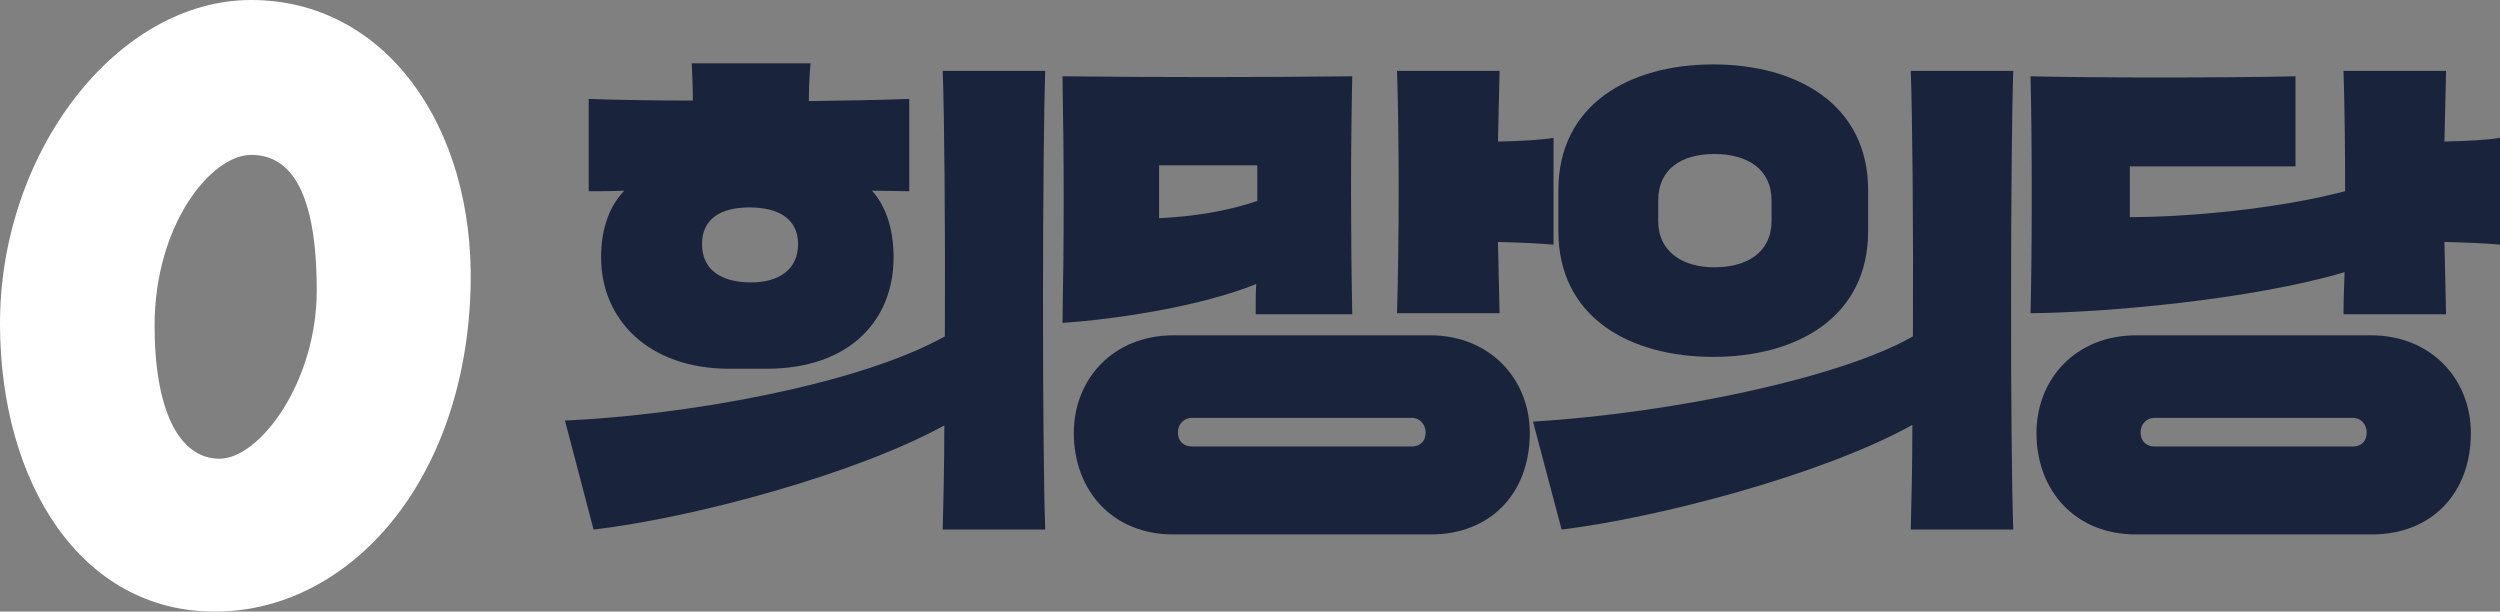 <?xml version="1.0" encoding="UTF-8"?>
<svg id="_레이어_2" data-name="레이어_2" xmlns="http://www.w3.org/2000/svg" viewBox="0 0 1438.79 352">
  <rect x="0" y="0" width="1438.79" height="352" fill="#808080" stroke="none"/>
  <defs>
    <style>
      .cls-1 {
        fill: #fff;
      }

      .cls-2 {
        fill: #19233c;
      }
    </style>
  </defs>
  <g id="_레이어_1-2" data-name="레이어_1">
    <g>
      <path class="cls-2" d="M542.54,304.77c.31-13.04.93-34.47.93-59.94-50.93,27.95-143.79,53.11-201.87,59.94l-16.46-62.73c69.88-3.11,169.26-20.81,218.64-48.45.31-62.11-.31-129.19-1.24-152.8h59.01c-1.55,41.3-1.86,213.98,0,263.98h-59.01ZM359.31,109.74c-7.14.31-13.98.31-20.5.31v-53.11c17.39.62,38.2.93,59.94.93,0-7.14-.31-14.29-.62-21.43h68.32c-.62,7.14-.93,14.6-.93,21.74,21.12-.31,40.99-.62,57.76-1.24v53.11c-6.83,0-13.98-.31-21.43-.31,7.76,8.7,12.42,21.43,12.42,38.51,0,35.09-24.22,63.98-73.29,63.98h-21.12c-47.21,0-73.91-28.88-73.91-63.98,0-17.08,4.97-29.81,13.35-38.51ZM459.31,140.49c0-14.91-11.8-21.12-27.95-21.12s-27.33,6.21-27.33,21.12,11.18,22.05,28.26,22.05c15.53,0,27.02-7.14,27.02-22.05Z"/>
      <path class="cls-2" d="M722.97,163.47c-31.68,12.73-79.5,20.19-111.49,22.36.93-50.62.93-91.31,0-141.93,54.66.62,112.11.62,166.77,0-.93,43.48-.93,90.06,0,136.96h-55.59c0-6.83,0-12.42.31-17.39ZM822.97,192.97c34.47,0,57.45,25.16,57.45,56.21,0,35.09-22.98,58.39-56.83,58.39h-148.45c-34.78,0-57.14-25.16-57.14-58.39,0-30.75,22.36-56.21,57.45-56.21h147.52ZM723.59,115.64v-20.5h-56.52v30.43c19.57-.93,39.44-4.04,56.52-9.94ZM812.72,256.95c4.35,0,7.76-2.79,7.76-8.07,0-4.66-3.42-8.39-7.76-8.39h-127.02c-3.42,0-7.76,2.79-7.76,8.39,0,5.9,4.35,8.07,7.76,8.07h127.02ZM804.02,180.24c1.24-43.48,1.24-101.24,0-139.44h59.01l-.93,40.68c13.35-.31,25.47-.93,31.99-2.17v61.49c-6.52-.62-18.94-1.24-31.99-1.55l.93,41h-59.01Z"/>
      <path class="cls-2" d="M1099.67,304.77c.31-13.04.93-34.78.93-60.25-52.49,29.19-148.14,53.73-201.87,60.25l-16.46-62.11c81.06-4.97,177.64-25.47,218.64-49.07.31-62.11-.31-129.19-1.24-152.8h59.01c-1.55,41.3-1.86,213.98,0,263.98h-59.01ZM896.87,109.43c0-49.38,40.99-72.36,89.13-72.36s89.13,22.98,89.13,72.36v23.6c0,49.38-40.68,72.36-89.13,72.36s-89.13-22.98-89.13-72.36v-23.6ZM954.33,127.13c0,18.01,14.29,26.71,32.3,26.71,18.94,0,32.92-8.7,32.92-26.71v-11.8c0-18.01-13.98-26.71-32.92-26.71s-32.3,8.7-32.3,26.71v11.8Z"/>
      <path class="cls-2" d="M1348.73,180.86c0-7.76.31-15.84.62-24.22-53.73,15.84-137.58,23.29-180.75,23.6.93-33.85.93-101.24,0-136.34,36.03.93,112.73.93,152.49,0v51.86h-95.34v29.19c33.54,0,84.78-4.66,123.91-14.91,0-25.16-.31-49.69-.93-69.26h59.01l-.93,40.68c13.35-.31,25.47-.93,31.99-2.17v61.49c-6.52-.62-18.94-1.24-31.99-1.55l.93,41.62h-59.01ZM1364.57,192.97c34.47,0,57.45,25.16,57.45,56.21,0,35.09-22.98,58.39-56.83,58.39h-136.03c-34.78,0-57.14-25.16-57.14-58.39,0-30.75,22.36-56.21,57.45-56.21h135.09ZM1354.32,256.95c4.35,0,7.76-2.79,7.76-8.07,0-4.66-3.42-8.39-7.76-8.39h-114.6c-3.42,0-7.76,2.79-7.76,8.39,0,5.9,4.35,8.07,7.76,8.07h114.6Z"/>
    </g>
    <path class="cls-1" d="M144.57,0C67.41,0-.33,87.61,0,187.04c.3,90.73,46.46,164.95,123.62,164.95s144.67-74.7,147.24-187.43C272.95,72.76,221.73,0,144.57,0ZM126.29,264c-23.25,0-37.33-27.97-37.33-76.57,0-57.9,32.37-98.29,55.62-98.29s37.72,22.1,37.71,78.1c0,52.57-32.75,96.76-56,96.76Z"/>
  </g>
</svg>
